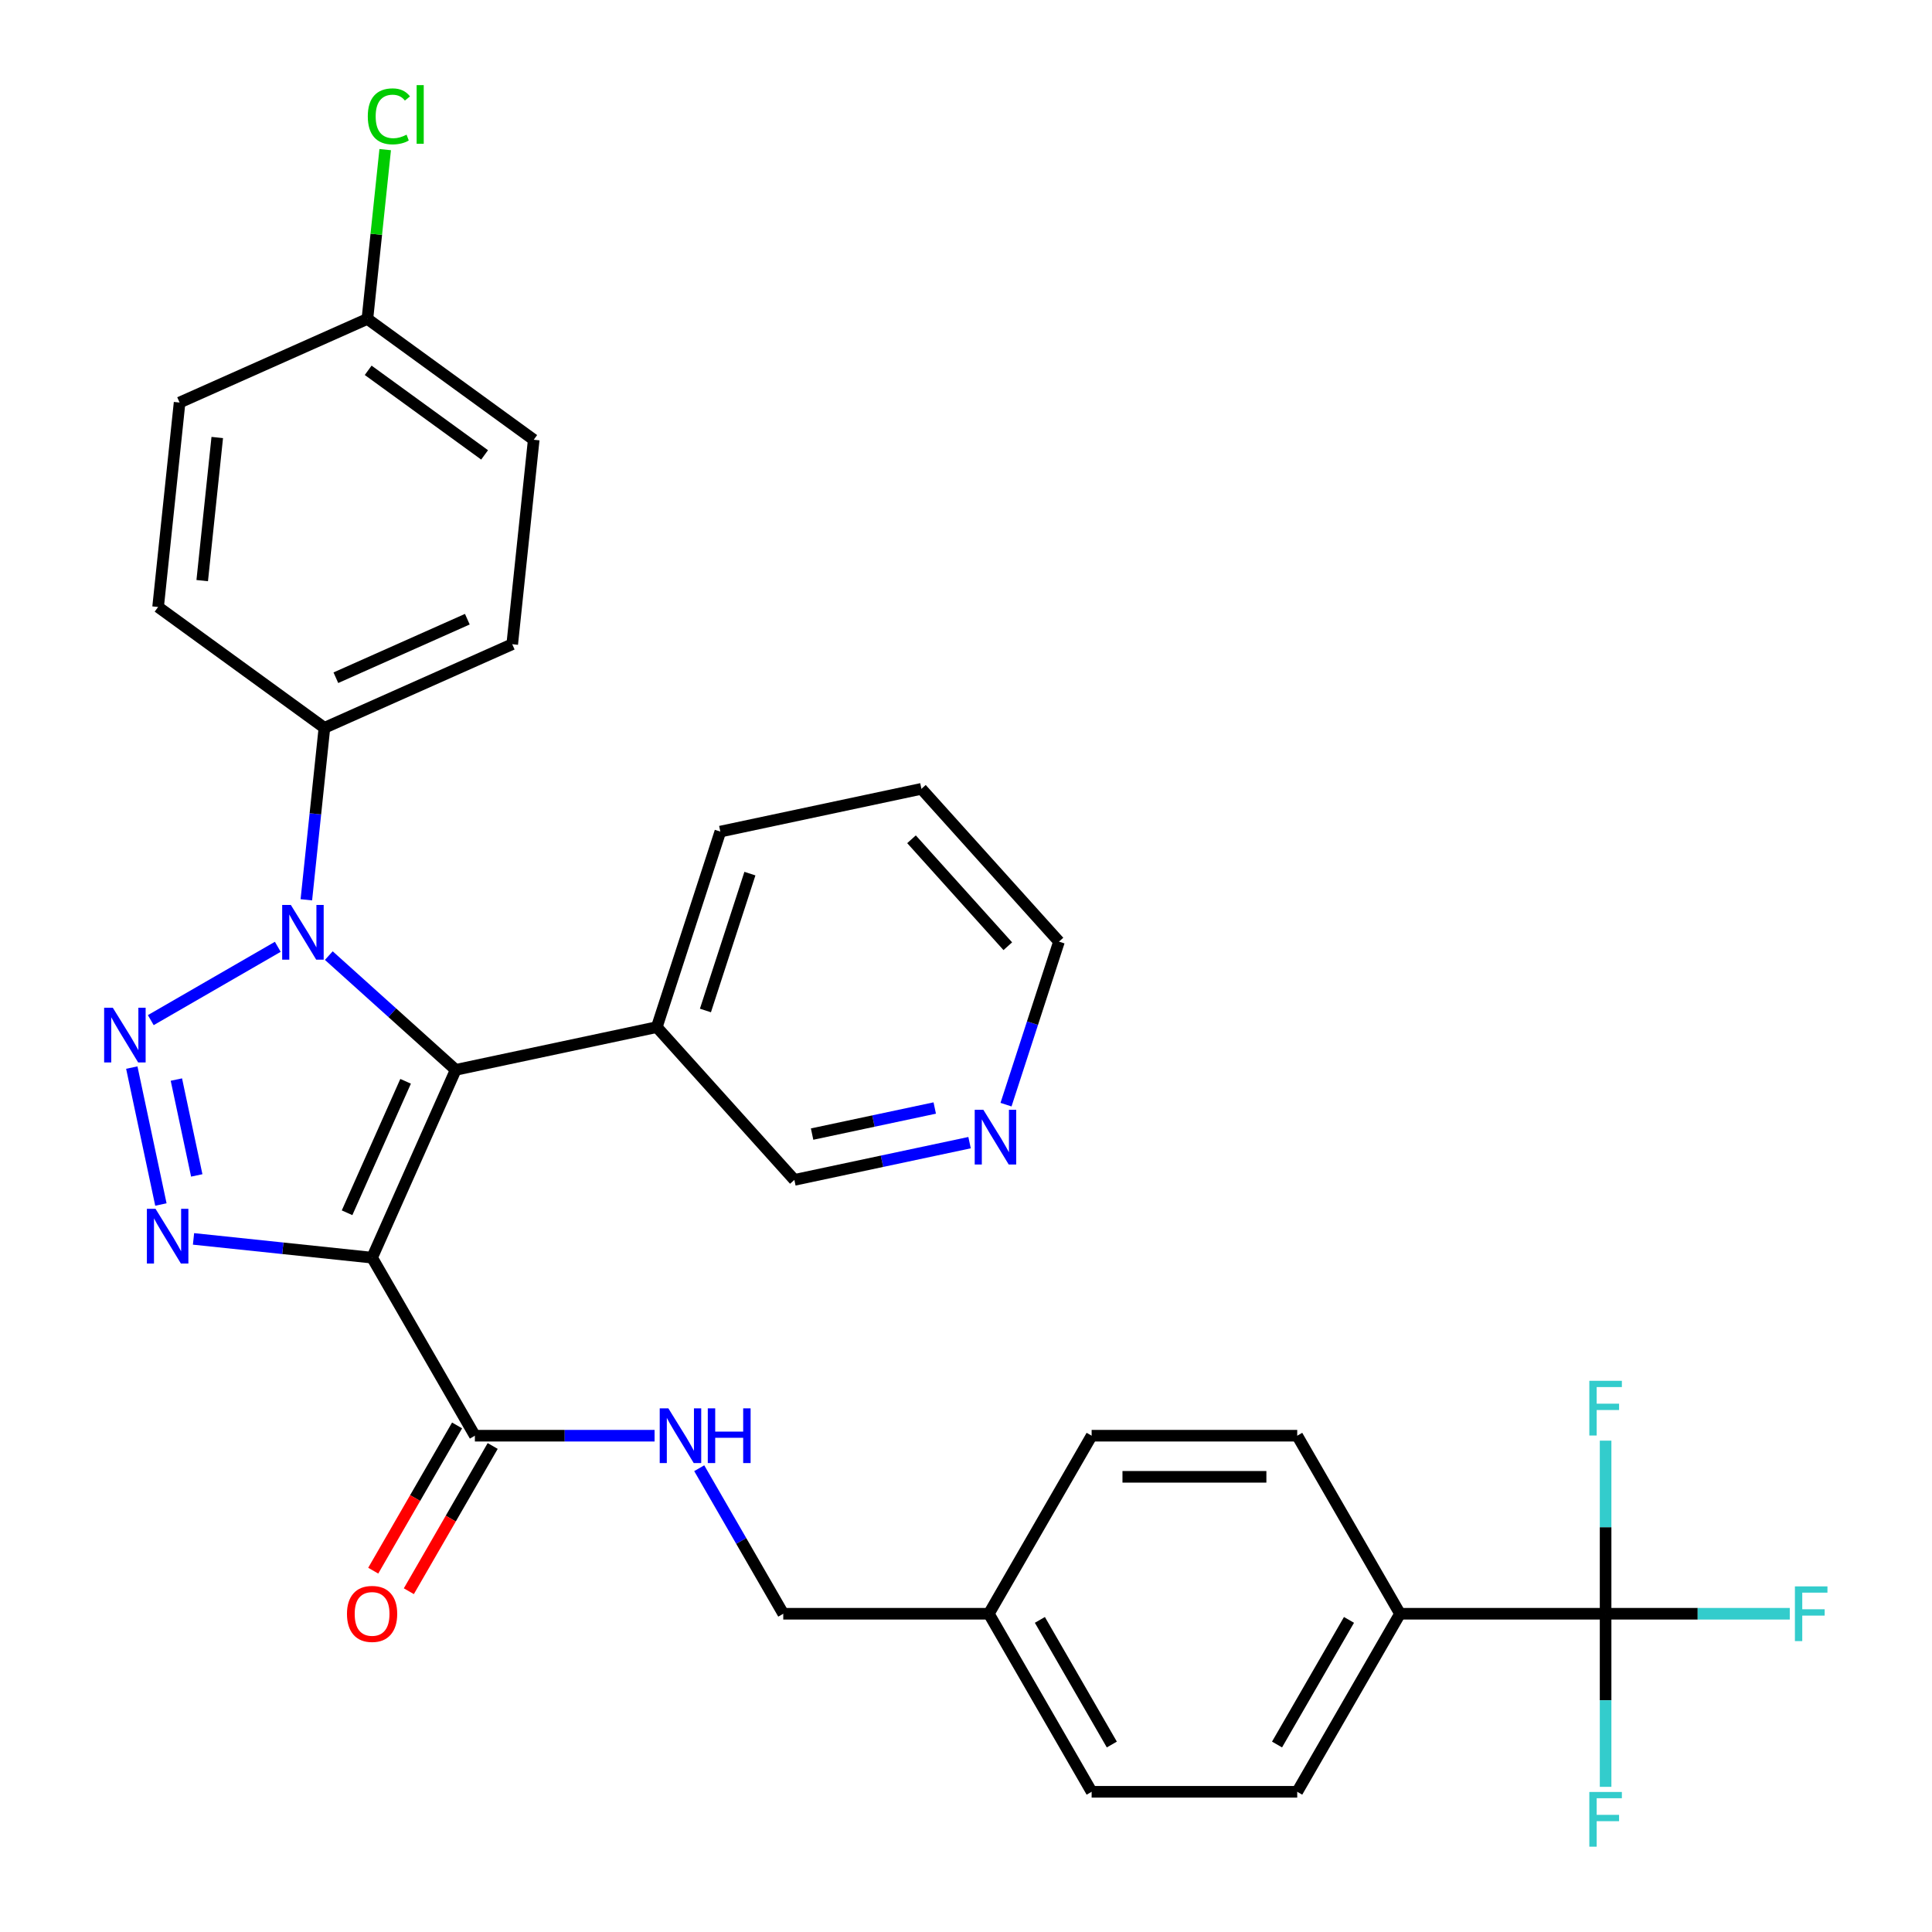 <?xml version='1.0' encoding='iso-8859-1'?>
<svg version='1.1' baseProfile='full'
              xmlns='http://www.w3.org/2000/svg'
                      xmlns:rdkit='http://www.rdkit.org/xml'
                      xmlns:xlink='http://www.w3.org/1999/xlink'
                  xml:space='preserve'
width='1000px' height='1000px' viewBox='0 0 1000 1000'>
<!-- END OF HEADER -->
<rect style='opacity:1.0;fill:#FFFFFF;stroke:none' width='1000' height='1000' x='0' y='0'> </rect>
<path class='bond-1' d='M 192.593,650.965 L 235.874,553.755' style='fill:none;fill-rule:evenodd;stroke:#000000;stroke-width:6px;stroke-linecap:butt;stroke-linejoin:miter;stroke-opacity:1' />
<path class='bond-1' d='M 179.643,627.727 L 209.94,559.68' style='fill:none;fill-rule:evenodd;stroke:#000000;stroke-width:6px;stroke-linecap:butt;stroke-linejoin:miter;stroke-opacity:1' />
<path class='bond-3' d='M 192.593,650.965 L 146.38,646.108' style='fill:none;fill-rule:evenodd;stroke:#000000;stroke-width:6px;stroke-linecap:butt;stroke-linejoin:miter;stroke-opacity:1' />
<path class='bond-3' d='M 146.38,646.108 L 100.166,641.251' style='fill:none;fill-rule:evenodd;stroke:#0000FF;stroke-width:6px;stroke-linecap:butt;stroke-linejoin:miter;stroke-opacity:1' />
<path class='bond-4' d='M 192.593,650.965 L 245.799,743.119' style='fill:none;fill-rule:evenodd;stroke:#000000;stroke-width:6px;stroke-linecap:butt;stroke-linejoin:miter;stroke-opacity:1' />
<path class='bond-0' d='M 68.217,552.578 L 83.282,623.452' style='fill:none;fill-rule:evenodd;stroke:#0000FF;stroke-width:6px;stroke-linecap:butt;stroke-linejoin:miter;stroke-opacity:1' />
<path class='bond-0' d='M 91.294,558.784 L 101.839,608.396' style='fill:none;fill-rule:evenodd;stroke:#0000FF;stroke-width:6px;stroke-linecap:butt;stroke-linejoin:miter;stroke-opacity:1' />
<path class='bond-31' d='M 78.042,528.021 L 143.783,490.066' style='fill:none;fill-rule:evenodd;stroke:#0000FF;stroke-width:6px;stroke-linecap:butt;stroke-linejoin:miter;stroke-opacity:1' />
<path class='bond-2' d='M 235.874,553.755 L 203.035,524.186' style='fill:none;fill-rule:evenodd;stroke:#000000;stroke-width:6px;stroke-linecap:butt;stroke-linejoin:miter;stroke-opacity:1' />
<path class='bond-2' d='M 203.035,524.186 L 170.196,494.618' style='fill:none;fill-rule:evenodd;stroke:#0000FF;stroke-width:6px;stroke-linecap:butt;stroke-linejoin:miter;stroke-opacity:1' />
<path class='bond-6' d='M 235.874,553.755 L 339.959,531.631' style='fill:none;fill-rule:evenodd;stroke:#000000;stroke-width:6px;stroke-linecap:butt;stroke-linejoin:miter;stroke-opacity:1' />
<path class='bond-7' d='M 158.564,465.732 L 163.242,421.229' style='fill:none;fill-rule:evenodd;stroke:#0000FF;stroke-width:6px;stroke-linecap:butt;stroke-linejoin:miter;stroke-opacity:1' />
<path class='bond-7' d='M 163.242,421.229 L 167.919,376.725' style='fill:none;fill-rule:evenodd;stroke:#000000;stroke-width:6px;stroke-linecap:butt;stroke-linejoin:miter;stroke-opacity:1' />
<path class='bond-8' d='M 245.799,743.119 L 292.304,743.119' style='fill:none;fill-rule:evenodd;stroke:#000000;stroke-width:6px;stroke-linecap:butt;stroke-linejoin:miter;stroke-opacity:1' />
<path class='bond-8' d='M 292.304,743.119 L 338.809,743.119' style='fill:none;fill-rule:evenodd;stroke:#0000FF;stroke-width:6px;stroke-linecap:butt;stroke-linejoin:miter;stroke-opacity:1' />
<path class='bond-10' d='M 236.583,737.799 L 214.882,775.386' style='fill:none;fill-rule:evenodd;stroke:#000000;stroke-width:6px;stroke-linecap:butt;stroke-linejoin:miter;stroke-opacity:1' />
<path class='bond-10' d='M 214.882,775.386 L 193.182,812.972' style='fill:none;fill-rule:evenodd;stroke:#FF0000;stroke-width:6px;stroke-linecap:butt;stroke-linejoin:miter;stroke-opacity:1' />
<path class='bond-10' d='M 255.014,748.44 L 233.313,786.027' style='fill:none;fill-rule:evenodd;stroke:#000000;stroke-width:6px;stroke-linecap:butt;stroke-linejoin:miter;stroke-opacity:1' />
<path class='bond-10' d='M 233.313,786.027 L 211.612,823.613' style='fill:none;fill-rule:evenodd;stroke:#FF0000;stroke-width:6px;stroke-linecap:butt;stroke-linejoin:miter;stroke-opacity:1' />
<path class='bond-5' d='M 831.055,835.273 L 724.645,835.273' style='fill:none;fill-rule:evenodd;stroke:#000000;stroke-width:6px;stroke-linecap:butt;stroke-linejoin:miter;stroke-opacity:1' />
<path class='bond-12' d='M 831.055,835.273 L 878.72,835.273' style='fill:none;fill-rule:evenodd;stroke:#000000;stroke-width:6px;stroke-linecap:butt;stroke-linejoin:miter;stroke-opacity:1' />
<path class='bond-12' d='M 878.72,835.273 L 926.385,835.273' style='fill:none;fill-rule:evenodd;stroke:#33CCCC;stroke-width:6px;stroke-linecap:butt;stroke-linejoin:miter;stroke-opacity:1' />
<path class='bond-13' d='M 831.055,835.273 L 831.055,880.068' style='fill:none;fill-rule:evenodd;stroke:#000000;stroke-width:6px;stroke-linecap:butt;stroke-linejoin:miter;stroke-opacity:1' />
<path class='bond-13' d='M 831.055,880.068 L 831.055,924.863' style='fill:none;fill-rule:evenodd;stroke:#33CCCC;stroke-width:6px;stroke-linecap:butt;stroke-linejoin:miter;stroke-opacity:1' />
<path class='bond-14' d='M 831.055,835.273 L 831.055,790.478' style='fill:none;fill-rule:evenodd;stroke:#000000;stroke-width:6px;stroke-linecap:butt;stroke-linejoin:miter;stroke-opacity:1' />
<path class='bond-14' d='M 831.055,790.478 L 831.055,745.683' style='fill:none;fill-rule:evenodd;stroke:#33CCCC;stroke-width:6px;stroke-linecap:butt;stroke-linejoin:miter;stroke-opacity:1' />
<path class='bond-24' d='M 339.959,531.631 L 411.162,610.709' style='fill:none;fill-rule:evenodd;stroke:#000000;stroke-width:6px;stroke-linecap:butt;stroke-linejoin:miter;stroke-opacity:1' />
<path class='bond-28' d='M 339.959,531.631 L 372.842,430.429' style='fill:none;fill-rule:evenodd;stroke:#000000;stroke-width:6px;stroke-linecap:butt;stroke-linejoin:miter;stroke-opacity:1' />
<path class='bond-28' d='M 365.132,523.027 L 388.15,452.185' style='fill:none;fill-rule:evenodd;stroke:#000000;stroke-width:6px;stroke-linecap:butt;stroke-linejoin:miter;stroke-opacity:1' />
<path class='bond-15' d='M 167.919,376.725 L 265.13,333.444' style='fill:none;fill-rule:evenodd;stroke:#000000;stroke-width:6px;stroke-linecap:butt;stroke-linejoin:miter;stroke-opacity:1' />
<path class='bond-15' d='M 173.844,350.791 L 241.892,320.494' style='fill:none;fill-rule:evenodd;stroke:#000000;stroke-width:6px;stroke-linecap:butt;stroke-linejoin:miter;stroke-opacity:1' />
<path class='bond-16' d='M 167.919,376.725 L 81.831,314.179' style='fill:none;fill-rule:evenodd;stroke:#000000;stroke-width:6px;stroke-linecap:butt;stroke-linejoin:miter;stroke-opacity:1' />
<path class='bond-19' d='M 361.92,759.94 L 383.667,797.606' style='fill:none;fill-rule:evenodd;stroke:#0000FF;stroke-width:6px;stroke-linecap:butt;stroke-linejoin:miter;stroke-opacity:1' />
<path class='bond-19' d='M 383.667,797.606 L 405.414,835.273' style='fill:none;fill-rule:evenodd;stroke:#000000;stroke-width:6px;stroke-linecap:butt;stroke-linejoin:miter;stroke-opacity:1' />
<path class='bond-9' d='M 724.645,835.273 L 671.44,927.427' style='fill:none;fill-rule:evenodd;stroke:#000000;stroke-width:6px;stroke-linecap:butt;stroke-linejoin:miter;stroke-opacity:1' />
<path class='bond-9' d='M 698.233,838.455 L 660.99,902.963' style='fill:none;fill-rule:evenodd;stroke:#000000;stroke-width:6px;stroke-linecap:butt;stroke-linejoin:miter;stroke-opacity:1' />
<path class='bond-34' d='M 724.645,835.273 L 671.44,743.119' style='fill:none;fill-rule:evenodd;stroke:#000000;stroke-width:6px;stroke-linecap:butt;stroke-linejoin:miter;stroke-opacity:1' />
<path class='bond-11' d='M 501.846,591.433 L 456.504,601.071' style='fill:none;fill-rule:evenodd;stroke:#0000FF;stroke-width:6px;stroke-linecap:butt;stroke-linejoin:miter;stroke-opacity:1' />
<path class='bond-11' d='M 456.504,601.071 L 411.162,610.709' style='fill:none;fill-rule:evenodd;stroke:#000000;stroke-width:6px;stroke-linecap:butt;stroke-linejoin:miter;stroke-opacity:1' />
<path class='bond-11' d='M 483.819,573.508 L 452.079,580.254' style='fill:none;fill-rule:evenodd;stroke:#0000FF;stroke-width:6px;stroke-linecap:butt;stroke-linejoin:miter;stroke-opacity:1' />
<path class='bond-11' d='M 452.079,580.254 L 420.34,587.001' style='fill:none;fill-rule:evenodd;stroke:#000000;stroke-width:6px;stroke-linecap:butt;stroke-linejoin:miter;stroke-opacity:1' />
<path class='bond-32' d='M 520.712,571.765 L 534.42,529.574' style='fill:none;fill-rule:evenodd;stroke:#0000FF;stroke-width:6px;stroke-linecap:butt;stroke-linejoin:miter;stroke-opacity:1' />
<path class='bond-32' d='M 534.42,529.574 L 548.129,487.383' style='fill:none;fill-rule:evenodd;stroke:#000000;stroke-width:6px;stroke-linecap:butt;stroke-linejoin:miter;stroke-opacity:1' />
<path class='bond-22' d='M 265.13,333.444 L 276.253,227.617' style='fill:none;fill-rule:evenodd;stroke:#000000;stroke-width:6px;stroke-linecap:butt;stroke-linejoin:miter;stroke-opacity:1' />
<path class='bond-23' d='M 81.831,314.179 L 92.954,208.351' style='fill:none;fill-rule:evenodd;stroke:#000000;stroke-width:6px;stroke-linecap:butt;stroke-linejoin:miter;stroke-opacity:1' />
<path class='bond-23' d='M 104.665,300.529 L 112.451,226.45' style='fill:none;fill-rule:evenodd;stroke:#000000;stroke-width:6px;stroke-linecap:butt;stroke-linejoin:miter;stroke-opacity:1' />
<path class='bond-17' d='M 671.44,927.427 L 565.029,927.427' style='fill:none;fill-rule:evenodd;stroke:#000000;stroke-width:6px;stroke-linecap:butt;stroke-linejoin:miter;stroke-opacity:1' />
<path class='bond-18' d='M 671.44,743.119 L 565.029,743.119' style='fill:none;fill-rule:evenodd;stroke:#000000;stroke-width:6px;stroke-linecap:butt;stroke-linejoin:miter;stroke-opacity:1' />
<path class='bond-18' d='M 655.478,764.401 L 580.991,764.401' style='fill:none;fill-rule:evenodd;stroke:#000000;stroke-width:6px;stroke-linecap:butt;stroke-linejoin:miter;stroke-opacity:1' />
<path class='bond-21' d='M 405.414,835.273 L 511.824,835.273' style='fill:none;fill-rule:evenodd;stroke:#000000;stroke-width:6px;stroke-linecap:butt;stroke-linejoin:miter;stroke-opacity:1' />
<path class='bond-20' d='M 190.165,165.07 L 92.954,208.351' style='fill:none;fill-rule:evenodd;stroke:#000000;stroke-width:6px;stroke-linecap:butt;stroke-linejoin:miter;stroke-opacity:1' />
<path class='bond-27' d='M 190.165,165.07 L 194.77,121.257' style='fill:none;fill-rule:evenodd;stroke:#000000;stroke-width:6px;stroke-linecap:butt;stroke-linejoin:miter;stroke-opacity:1' />
<path class='bond-27' d='M 194.77,121.257 L 199.375,77.443' style='fill:none;fill-rule:evenodd;stroke:#00CC00;stroke-width:6px;stroke-linecap:butt;stroke-linejoin:miter;stroke-opacity:1' />
<path class='bond-33' d='M 190.165,165.07 L 276.253,227.617' style='fill:none;fill-rule:evenodd;stroke:#000000;stroke-width:6px;stroke-linecap:butt;stroke-linejoin:miter;stroke-opacity:1' />
<path class='bond-33' d='M 190.569,191.67 L 250.83,235.452' style='fill:none;fill-rule:evenodd;stroke:#000000;stroke-width:6px;stroke-linecap:butt;stroke-linejoin:miter;stroke-opacity:1' />
<path class='bond-25' d='M 511.824,835.273 L 565.029,743.119' style='fill:none;fill-rule:evenodd;stroke:#000000;stroke-width:6px;stroke-linecap:butt;stroke-linejoin:miter;stroke-opacity:1' />
<path class='bond-26' d='M 511.824,835.273 L 565.029,927.427' style='fill:none;fill-rule:evenodd;stroke:#000000;stroke-width:6px;stroke-linecap:butt;stroke-linejoin:miter;stroke-opacity:1' />
<path class='bond-26' d='M 538.236,838.455 L 575.479,902.963' style='fill:none;fill-rule:evenodd;stroke:#000000;stroke-width:6px;stroke-linecap:butt;stroke-linejoin:miter;stroke-opacity:1' />
<path class='bond-30' d='M 372.842,430.429 L 476.927,408.305' style='fill:none;fill-rule:evenodd;stroke:#000000;stroke-width:6px;stroke-linecap:butt;stroke-linejoin:miter;stroke-opacity:1' />
<path class='bond-29' d='M 548.129,487.383 L 476.927,408.305' style='fill:none;fill-rule:evenodd;stroke:#000000;stroke-width:6px;stroke-linecap:butt;stroke-linejoin:miter;stroke-opacity:1' />
<path class='bond-29' d='M 521.633,489.762 L 471.792,434.407' style='fill:none;fill-rule:evenodd;stroke:#000000;stroke-width:6px;stroke-linecap:butt;stroke-linejoin:miter;stroke-opacity:1' />
<path  class='atom-1' d='M 58.382 521.597
L 67.662 536.597
Q 68.582 538.077, 70.062 540.757
Q 71.542 543.437, 71.622 543.597
L 71.622 521.597
L 75.382 521.597
L 75.382 549.917
L 71.502 549.917
L 61.542 533.517
Q 60.382 531.597, 59.142 529.397
Q 57.942 527.197, 57.582 526.517
L 57.582 549.917
L 53.902 549.917
L 53.902 521.597
L 58.382 521.597
' fill='#0000FF'/>
<path  class='atom-3' d='M 150.536 468.392
L 159.816 483.392
Q 160.736 484.872, 162.216 487.552
Q 163.696 490.232, 163.776 490.392
L 163.776 468.392
L 167.536 468.392
L 167.536 496.712
L 163.656 496.712
L 153.696 480.312
Q 152.536 478.392, 151.296 476.192
Q 150.096 473.992, 149.736 473.312
L 149.736 496.712
L 146.056 496.712
L 146.056 468.392
L 150.536 468.392
' fill='#0000FF'/>
<path  class='atom-4' d='M 80.506 625.682
L 89.786 640.682
Q 90.706 642.162, 92.186 644.842
Q 93.666 647.522, 93.746 647.682
L 93.746 625.682
L 97.506 625.682
L 97.506 654.002
L 93.626 654.002
L 83.666 637.602
Q 82.506 635.682, 81.266 633.482
Q 80.066 631.282, 79.706 630.602
L 79.706 654.002
L 76.026 654.002
L 76.026 625.682
L 80.506 625.682
' fill='#0000FF'/>
<path  class='atom-9' d='M 345.949 728.959
L 355.229 743.959
Q 356.149 745.439, 357.629 748.119
Q 359.109 750.799, 359.189 750.959
L 359.189 728.959
L 362.949 728.959
L 362.949 757.279
L 359.069 757.279
L 349.109 740.879
Q 347.949 738.959, 346.709 736.759
Q 345.509 734.559, 345.149 733.879
L 345.149 757.279
L 341.469 757.279
L 341.469 728.959
L 345.949 728.959
' fill='#0000FF'/>
<path  class='atom-9' d='M 366.349 728.959
L 370.189 728.959
L 370.189 740.999
L 384.669 740.999
L 384.669 728.959
L 388.509 728.959
L 388.509 757.279
L 384.669 757.279
L 384.669 744.199
L 370.189 744.199
L 370.189 757.279
L 366.349 757.279
L 366.349 728.959
' fill='#0000FF'/>
<path  class='atom-11' d='M 179.593 835.353
Q 179.593 828.553, 182.953 824.753
Q 186.313 820.953, 192.593 820.953
Q 198.873 820.953, 202.233 824.753
Q 205.593 828.553, 205.593 835.353
Q 205.593 842.233, 202.193 846.153
Q 198.793 850.033, 192.593 850.033
Q 186.353 850.033, 182.953 846.153
Q 179.593 842.273, 179.593 835.353
M 192.593 846.833
Q 196.913 846.833, 199.233 843.953
Q 201.593 841.033, 201.593 835.353
Q 201.593 829.793, 199.233 826.993
Q 196.913 824.153, 192.593 824.153
Q 188.273 824.153, 185.913 826.953
Q 183.593 829.753, 183.593 835.353
Q 183.593 841.073, 185.913 843.953
Q 188.273 846.833, 192.593 846.833
' fill='#FF0000'/>
<path  class='atom-12' d='M 508.987 574.425
L 518.267 589.425
Q 519.187 590.905, 520.667 593.585
Q 522.147 596.265, 522.227 596.425
L 522.227 574.425
L 525.987 574.425
L 525.987 602.745
L 522.107 602.745
L 512.147 586.345
Q 510.987 584.425, 509.747 582.225
Q 508.547 580.025, 508.187 579.345
L 508.187 602.745
L 504.507 602.745
L 504.507 574.425
L 508.987 574.425
' fill='#0000FF'/>
<path  class='atom-13' d='M 929.045 821.113
L 945.885 821.113
L 945.885 824.353
L 932.845 824.353
L 932.845 832.953
L 944.445 832.953
L 944.445 836.233
L 932.845 836.233
L 932.845 849.433
L 929.045 849.433
L 929.045 821.113
' fill='#33CCCC'/>
<path  class='atom-14' d='M 822.635 927.523
L 839.475 927.523
L 839.475 930.763
L 826.435 930.763
L 826.435 939.363
L 838.035 939.363
L 838.035 942.643
L 826.435 942.643
L 826.435 955.843
L 822.635 955.843
L 822.635 927.523
' fill='#33CCCC'/>
<path  class='atom-15' d='M 822.635 714.703
L 839.475 714.703
L 839.475 717.943
L 826.435 717.943
L 826.435 726.543
L 838.035 726.543
L 838.035 729.823
L 826.435 729.823
L 826.435 743.023
L 822.635 743.023
L 822.635 714.703
' fill='#33CCCC'/>
<path  class='atom-28' d='M 190.368 60.223
Q 190.368 53.183, 193.648 49.503
Q 196.968 45.783, 203.248 45.783
Q 209.088 45.783, 212.208 49.903
L 209.568 52.063
Q 207.288 49.063, 203.248 49.063
Q 198.968 49.063, 196.688 51.943
Q 194.448 54.783, 194.448 60.223
Q 194.448 65.823, 196.768 68.703
Q 199.128 71.583, 203.688 71.583
Q 206.808 71.583, 210.448 69.703
L 211.568 72.703
Q 210.088 73.663, 207.848 74.223
Q 205.608 74.783, 203.128 74.783
Q 196.968 74.783, 193.648 71.023
Q 190.368 67.263, 190.368 60.223
' fill='#00CC00'/>
<path  class='atom-28' d='M 215.648 44.063
L 219.328 44.063
L 219.328 74.423
L 215.648 74.423
L 215.648 44.063
' fill='#00CC00'/>
</svg>
